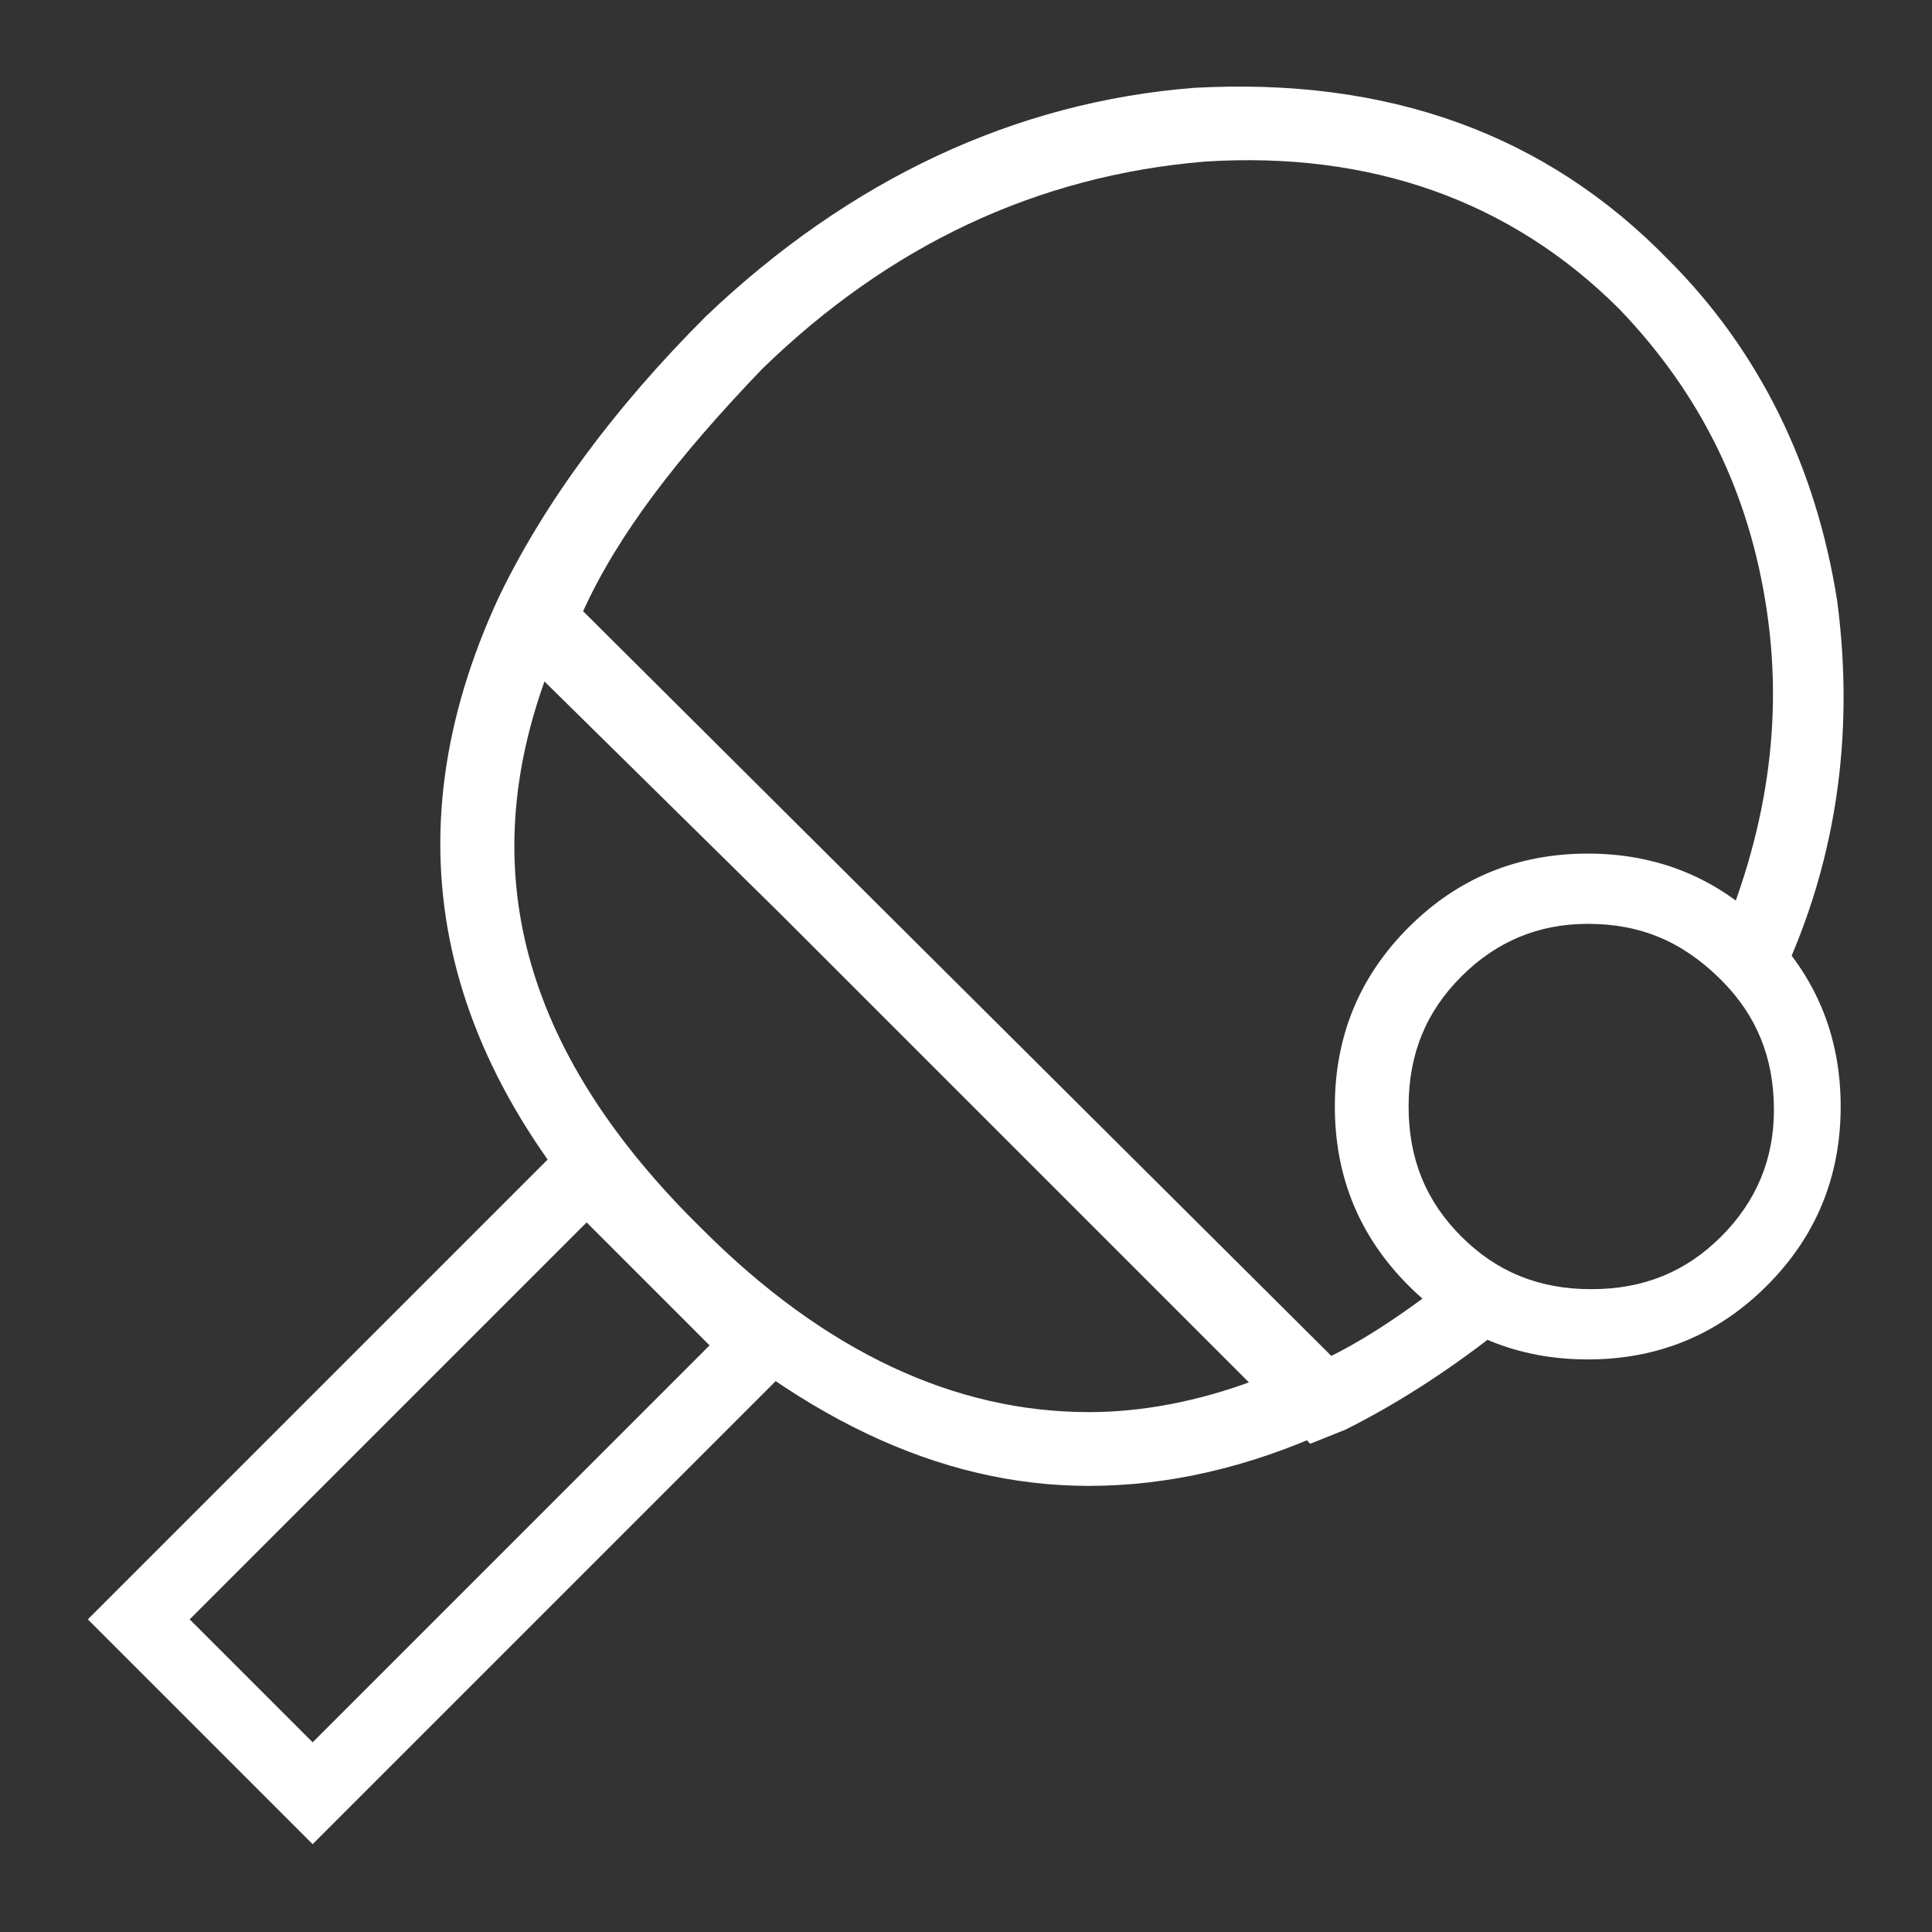 <?xml version="1.0" encoding="utf-8"?>
<!-- Generator: Adobe Illustrator 18.0.0, SVG Export Plug-In . SVG Version: 6.00 Build 0)  -->
<!DOCTYPE svg PUBLIC "-//W3C//DTD SVG 1.1//EN" "http://www.w3.org/Graphics/SVG/1.1/DTD/svg11.dtd">
<svg version="1.1" id="Capa_1" xmlns="http://www.w3.org/2000/svg" xmlns:xlink="http://www.w3.org/1999/xlink" x="0px" y="0px"
	 viewBox="0 0 55 55" enable-background="new 0 0 55 55" xml:space="preserve">
<rect x="0" y="0" width="55" height="55" fill="#333333" stroke="none"/>
<g>
	<path fill="#FFFFFF" d="M8.9,52.5l-6.4-6.4l14.3-14.3l6.4,6.4L8.9,52.5z M5.4,46.1l3.5,3.5l11.3-11.3l-3.5-3.5L5.4,46.1z M31,42.3
		c-4.3,0-8.4-2-12.5-5.9c-6.1-6-7.5-12.5-4.3-19.4l0.7-1.3L39.2,40l-1.3,0.7C35.5,41.8,33.2,42.3,31,42.3z M37.3,41.1L13.9,17.7
		l0.3-0.7c1.3-2.7,3.3-5.4,5.9-8c4.1-3.9,8.8-6.1,13.9-6.5c5.5-0.3,10,1.3,13.5,4.9c2.6,2.6,4.2,5.9,4.8,9.7c0.5,3.8,0,7.6-1.8,11.2
		l-1.8-0.9c1.5-3.3,2.1-6.6,1.6-10c-0.5-3.4-1.9-6.2-4.2-8.6C43,5.7,39,4.3,34.3,4.6c-4.8,0.4-9,2.4-12.6,5.9
		c-2.4,2.5-4.1,4.7-5.1,6.9l21.3,21.2c1.2-0.6,2.5-1.5,4.1-2.8l1.4,1.5c-1.8,1.5-3.5,2.6-5.1,3.4L37.3,41.1z M15.5,19.4
		c-2,5.6-0.5,10.7,4.5,15.6c3.5,3.5,7.2,5.2,11,5.2c1.5,0,3.1-0.3,4.7-0.9L15.5,19.4z M50.3,36.6c-1.4,1.4-3.1,2.1-5.1,2.1
		c-2,0-3.7-0.7-5.1-2.1c-1.4-1.4-2.1-3.1-2.1-5.1c0-2,0.7-3.7,2.1-5.1c1.4-1.4,3.1-2.1,5.1-2.1c2,0,3.7,0.7,5.1,2.1
		c1.4,1.4,2.1,3.1,2.1,5.1C52.4,33.5,51.7,35.2,50.3,36.6z M45.2,26.3c-1.4,0-2.6,0.5-3.6,1.5c-1,1-1.5,2.2-1.5,3.7
		c0,1.5,0.5,2.7,1.5,3.7c1,1,2.2,1.5,3.7,1.5c1.5,0,2.7-0.5,3.7-1.5c1-1,1.5-2.2,1.5-3.6c0-1.5-0.5-2.7-1.5-3.7
		C47.9,26.8,46.7,26.3,45.2,26.3z"/>
</g>
</svg>
